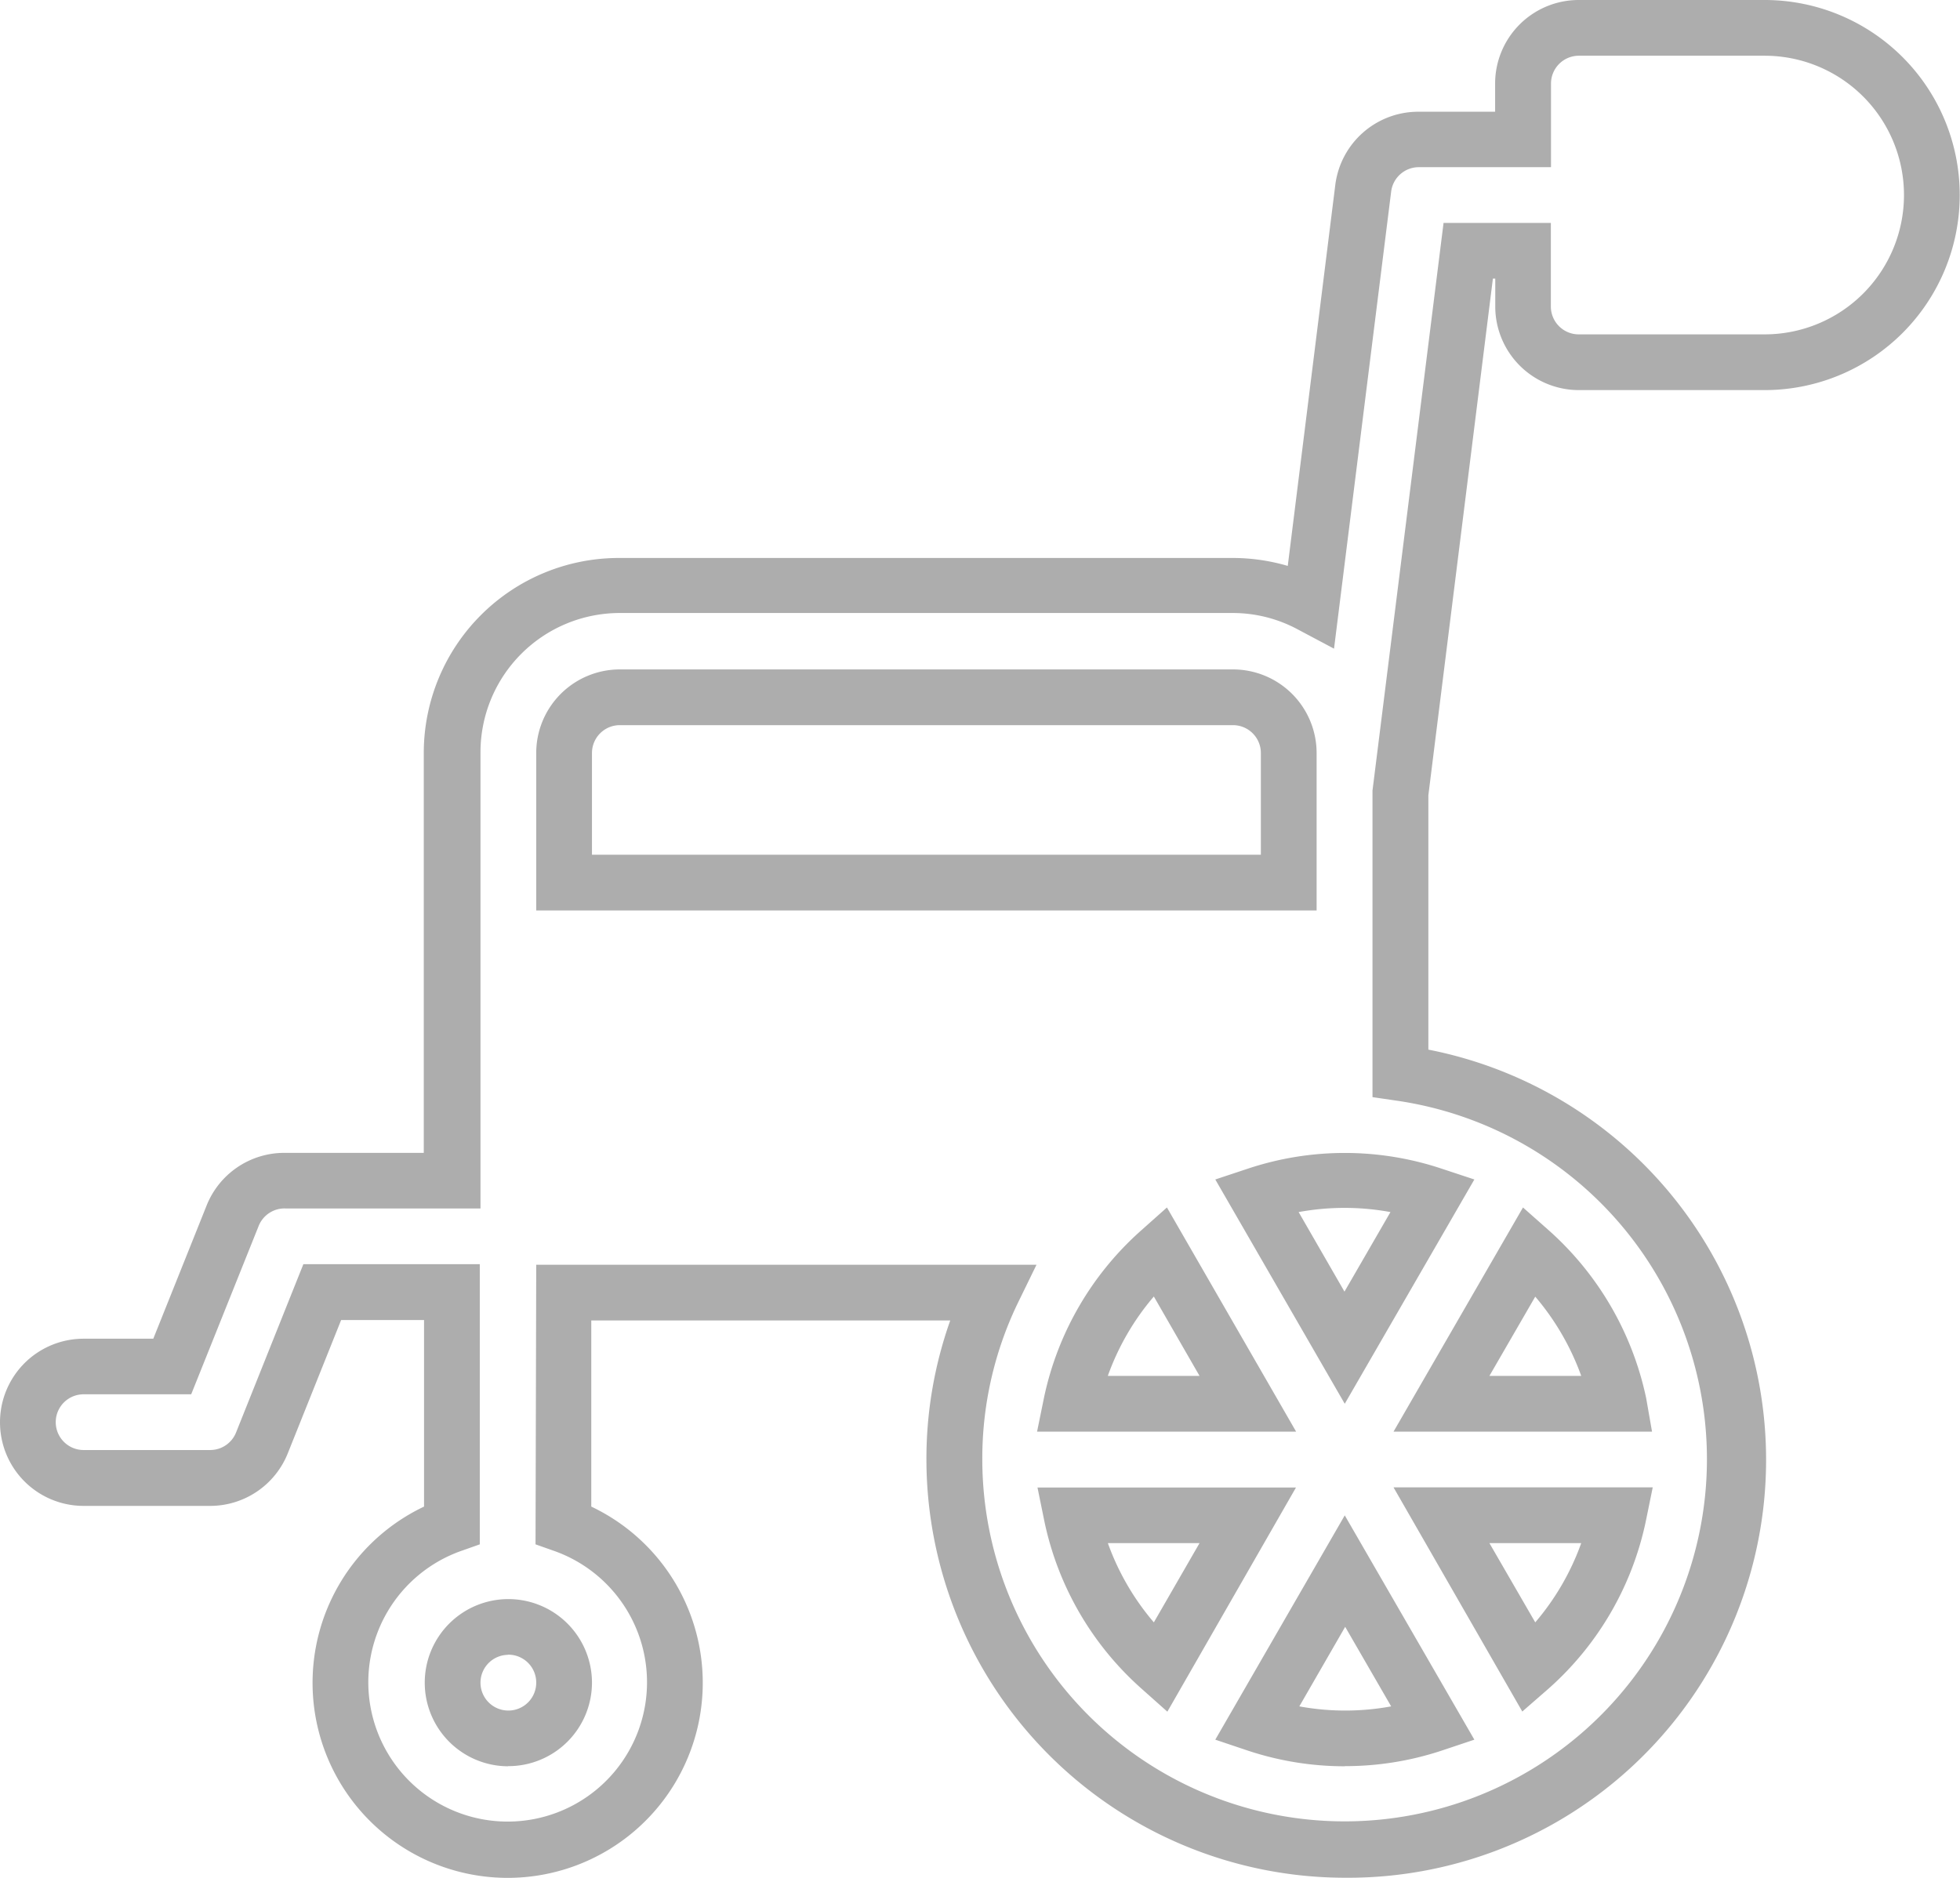 <svg xmlns="http://www.w3.org/2000/svg" viewBox="0 0 140.65 134.78"><defs><style>.ec789ca8-93eb-4ecf-987a-9f1015a87820{fill:#adadad;}</style></defs><g id="ad19f938-83dd-4733-be52-e5f3751cdaf6" data-name="레이어 2"><g id="b581046a-102b-4ae4-a242-4b086672c338" data-name="레이어 1"><path class="ec789ca8-93eb-4ecf-987a-9f1015a87820" d="M96.48,134.78a30.06,30.06,0,0,1-30-30,29.66,29.66,0,0,1,1.71-10H42.43v13.36a14,14,0,1,1-12,0V94.75H24.48l-3.83,9.57a6,6,0,0,1-5.57,3.77H6a6,6,0,0,1,0-12h5l3.83-9.57a6,6,0,0,1,5.58-3.77h10V54.05a14,14,0,0,1,14-14h44a14.06,14.06,0,0,1,4,.57l3.41-27.34a6,6,0,0,1,6-5.26h5.47V6a6,6,0,0,1,6-6h13.34a14,14,0,1,1,0,28H113.3a6,6,0,0,1-6-6V20h-.17l-4.63,37.08V75.34a30,30,0,0,1-6,59.44Zm-58-44h35.9L73,93.61a25.68,25.68,0,0,0-2.51,11.15A26,26,0,1,0,100.2,79l-1.71-.25v-22L103.59,16h7.7v6a2,2,0,0,0,2,2h13.34a10,10,0,1,0,0-20H113.3a2,2,0,0,0-2,2v6h-9.47a2,2,0,0,0-2,1.75l-4.1,32.81-2.56-1.36A9.85,9.85,0,0,0,88.48,44h-44a10,10,0,0,0-10,10V86.74h-14A2,2,0,0,0,18.56,88l-4.84,12.08H6a2,2,0,0,0,0,4h9.08a2,2,0,0,0,1.86-1.26l4.83-12.08H34.43v20.11l-1.33.47a10,10,0,1,0,6.66,0l-1.33-.47Zm58.05,36a22.07,22.07,0,0,1-7-1.13l-2.32-.78,9.29-16.1,9.3,16.1-2.33.78A22,22,0,0,1,96.48,126.77Zm-3.29-4.3a18.25,18.25,0,0,0,6.59,0l-3.3-5.71Zm-56.76,4.3a6,6,0,1,1,6-6A6,6,0,0,1,36.43,126.77Zm0-8a2,2,0,1,0,2,2A2,2,0,0,0,36.43,118.77Zm47.29,4.08-1.83-1.63a22.11,22.11,0,0,1-7-12.06l-.49-2.4H93ZM79.5,110.76a18.15,18.15,0,0,0,3.3,5.69l3.28-5.69Zm29.74,12.09L100,106.76h18.6l-.49,2.4a22.11,22.11,0,0,1-7,12.06Zm-2.36-12.09,3.29,5.69a18.15,18.15,0,0,0,3.3-5.69Zm11.67-8H100l9.29-16.09,1.84,1.63a22.27,22.27,0,0,1,7,12.06Zm-11.67-4h6.59a18.35,18.35,0,0,0-3.3-5.69Zm-13.87,4H74.42l.49-2.4a22.14,22.14,0,0,1,7-12.06l1.83-1.63Zm-13.51-4h6.58L82.8,93.06A18.15,18.15,0,0,0,79.5,98.75Zm17,2-9.29-16.1,2.32-.77a22,22,0,0,1,13.94,0l2.33.77ZM93.19,87l3.29,5.71L99.78,87A18.25,18.25,0,0,0,93.19,87Zm1.29-21.65h-56V54.05a6,6,0,0,1,6-6h44a6,6,0,0,1,6,6Zm-52-4H90.48V54.05a2,2,0,0,0-2-2h-44a2,2,0,0,0-2,2Z"/></g></g></svg>
